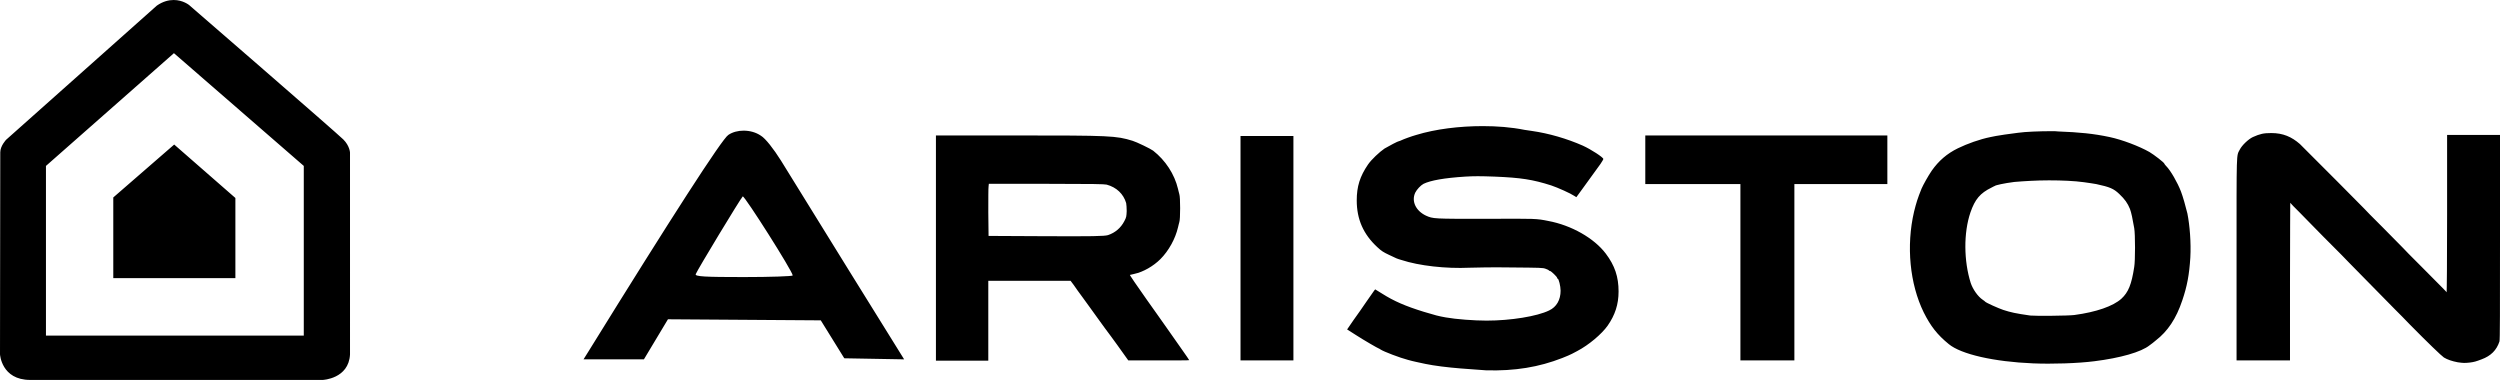 <?xml version="1.0" encoding="utf-8"?>
<!-- Generator: Adobe Illustrator 22.1.0, SVG Export Plug-In . SVG Version: 6.00 Build 0)  -->
<svg version="1.1" id="svg2" xmlns="http://www.w3.org/2000/svg" xmlns:xlink="http://www.w3.org/1999/xlink" x="0px" y="0px"
	 viewBox="0 0 935.7 142.2" style="enable-background:new 0 0 935.7 142.2;" xml:space="preserve">
<g id="layer1">
	<path id="path5624" d="M65,0c-1.8,0-4,0.5-6.3,2.1L2.3,52.3c0,0-2.2,2.3-2.2,4.7L0,132.6c0,0,0.5,9.6,11.3,9.6h109.5
		c0,0,9.7-0.4,10.2-9.5V57.1c0,0-0.1-2.5-2.5-4.9S70.8,1.9,70.8,1.9S68.5,0,65,0z M65.1,19.9l48.6,42.2v63.5H17.2V62.1L65.1,19.9z
		 M555,47.2c-8.8,0-17.7,1.1-24.9,3.3c-1.8,0.5-4.8,1.6-5.6,2c-0.4,0.2-0.7,0.3-0.8,0.3c-0.4,0-4,1.9-5.5,2.8
		c-1.9,1.3-4.9,4.1-6.2,6c-3,4.4-4.2,8.2-4.2,13.4c0,7.1,2.5,12.7,7.7,17.5c1.6,1.5,2.3,1.9,4.4,2.9c2.9,1.4,2.9,1.4,4.6,1.9
		c6.7,2.2,16.7,3.3,25.5,2.9c2.2-0.1,9.3-0.2,15.7-0.1c11,0.1,11.7,0.1,12.8,0.5c0.6,0.2,1.2,0.5,1.2,0.6s0.2,0.2,0.4,0.2
		c0.4,0,2.7,2.2,2.7,2.6c0,0.2,0.1,0.3,0.2,0.3c0.4,0,1.1,2.8,1.1,4.5c0,3.4-1.5,6.1-4.3,7.4c-4.5,2.2-14.4,3.8-23.4,3.8
		c-4.6,0-11.4-0.5-15.3-1.2c-2.8-0.5-3.9-0.8-8.2-2.1c-6.8-2.1-11.2-4-15.6-6.8l-2.6-1.6l-0.4,0.5c-0.2,0.3-1.5,2.1-2.8,4
		s-3.5,5.1-4.9,7l-2.4,3.5l3.3,2.1c3.1,2,8.3,5,8.5,5c0.1,0,0.4,0.2,0.7,0.4c1.2,0.8,7.2,3.1,10.3,3.9c2.1,0.6,3.8,0.9,6.5,1.5
		c3.4,0.7,8.2,1.3,13.2,1.7c1.8,0.1,4.2,0.3,5.4,0.4s3.1,0.2,4.1,0.3c10.8,0.3,19.8-1.2,28.5-4.6c1.5-0.6,3.2-1.3,3.7-1.6
		s1.3-0.7,1.9-1c4.4-2.3,9.2-6.4,11.4-9.5c2.8-4,4.1-8,4.1-12.8c0-5.5-1.4-9.7-4.8-14.2c-4.4-5.8-12.9-10.6-21.5-12.2
		c-4.5-0.9-4.5-0.9-23.3-0.8c-19.8,0-19.8,0-22.5-1.2c-3.8-1.8-5.5-5.4-4-8.6c0.6-1.2,2-2.7,3.1-3.3c2.7-1.3,7.8-2.2,15.6-2.7
		c3.4-0.2,5.5-0.2,11,0c9.9,0.4,14.3,1.1,21.2,3.3c2.4,0.8,7.3,3,8.6,3.9l0.8,0.5l1.9-2.6c2.3-3.2,5.5-7.6,7.1-9.8
		c0.6-0.9,1.1-1.7,1.1-1.9c0-0.6-4.6-3.6-7.7-5c-5.9-2.6-12.7-4.6-19.1-5.5c-0.8-0.1-2-0.3-2.7-0.4C565.6,47.6,560.3,47.2,555,47.2
		L555,47.2z M278.3,48.9c-2,0-4.1,0.5-5.7,1.6c-2.3,1.4-21.5,31.2-52.2,80.8l-2,3.2h11.3H241l4.5-7.5l4.5-7.5l28.6,0.2l28.6,0.2
		l4.4,7.1l4.4,7.1l11.2,0.2l11.2,0.2L317.6,101c-11.4-18.4-22.8-36.8-25.3-40.9c-2.7-4.3-5.8-8.3-7.5-9.3
		C282.9,49.5,280.6,48.9,278.3,48.9L278.3,48.9z M767.8,49.1c-4.3,0-9.7,0.2-12.5,0.6c-4,0.5-6.6,0.9-8.3,1.2
		c-0.5,0.1-1.4,0.3-2,0.4c-4,0.8-8.7,2.5-12.2,4.2c-4.1,2-7.2,4.7-9.8,8.4c-1.3,1.9-3.2,5.3-3.8,6.7c-1.5,3.7-2,5.4-2.8,8.6
		c-3,12.8-1.6,27.1,3.6,37.7c2.6,5.2,5.1,8.4,9.4,11.9c4.6,3.8,16.9,6.6,31.5,7.2c7,0.3,16.8,0,23-0.8c9.6-1.2,17.5-3.4,20.7-6
		c0.6-0.4,1.6-1.2,2.3-1.8c4.4-3.4,7.6-8.1,9.9-15c1.8-5.3,2.6-9.6,3-16c0.3-5.5-0.2-12-1.1-16.5c-0.6-2.5-1.7-6.4-2.4-8.2
		c-1.3-3.4-3.9-7.9-5.5-9.5c-0.4-0.4-0.7-0.8-0.7-0.9c0-0.4-3.9-3.4-5.6-4.4c-3.9-2.2-10.2-4.6-14.9-5.6c-6.1-1.3-11.4-1.8-19.3-2.1
		C769.7,49.1,768.8,49.1,767.8,49.1L767.8,49.1z M850.1,49.8c-2.9,0-4.2,0.3-6.9,1.5c-1.7,0.8-4.1,3.1-4.9,4.7
		c-1.3,2.6-1.2-0.6-1.2,40.9v38h10h10v-29.6c0-16.3,0.1-29.5,0.1-29.4c0.1,0.1,0.6,0.7,1.1,1.2c0.6,0.6,3.5,3.5,6.5,6.6
		s6.9,7,8.6,8.7s4.3,4.3,5.7,5.8c1.5,1.5,4,4.1,5.6,5.7s4.2,4.3,5.7,5.8s4.1,4.2,5.8,5.9c1.7,1.7,4.3,4.3,5.7,5.8
		c6.6,6.7,11.9,11.8,12.8,12.4c1.3,0.8,3.1,1.4,5.2,1.8c2.2,0.3,2.5,0.3,4.5,0.1c1.6-0.2,2.3-0.4,4.4-1.2c3.5-1.3,5.6-3.4,6.7-6.7
		c0.2-0.5,0.2-11.7,0.2-39V50.5h-9.9h-9.9v29.6c0,17.5-0.1,29.5-0.2,29.3c-0.2-0.4-0.7-0.8-9.2-9.4c-3.9-3.9-7.1-7.1-7.1-7.2
		c-0.1-0.1-3.4-3.4-7.3-7.4c-4-4-7.3-7.3-7.3-7.4c-0.2-0.3-17.7-17.8-24-24.1C857.7,51.2,854.5,49.8,850.1,49.8L850.1,49.8z
		 M350.3,50.7v42.1V135h9.8h9.8v-15v-14.9h15.4h15.4l1.2,1.6c0.6,0.9,2.1,3,3.3,4.6c1.2,1.7,2.5,3.5,2.9,4c0.4,0.6,1.8,2.5,3.1,4.3
		s3.4,4.7,4.7,6.4c1.3,1.8,3.3,4.5,4.4,6.1l2,2.8h11.4c6.3,0,11.4,0,11.4-0.1s-1.2-1.8-2.6-3.8s-4.1-5.8-5.9-8.4s-3.5-4.9-3.6-5.1
		c-0.5-0.7-6.7-9.4-8.5-12.1c-0.9-1.4-1.7-2.5-1.6-2.5c0,0,0.8-0.2,1.7-0.4c3.3-0.7,7.1-2.9,9.7-5.5c3.1-3.1,5.6-7.6,6.6-11.9
		c0.1-0.6,0.4-1.5,0.5-2c0.2-0.6,0.3-2.6,0.3-5.2s-0.1-4.6-0.3-5.2c-0.1-0.5-0.4-1.4-0.5-2c-1.3-5.5-4.7-10.7-9.3-14.3
		c-0.9-0.7-6.3-3.3-7.7-3.7c-6.2-1.9-8.1-2-44-2L350.3,50.7L350.3,50.7z M615.8,50.7v9.1v9.1h17.8h17.8v33v33h10.1h10.1v-33v-33H689
		h17.4v-9.1v-9.1h-45.3C661.1,50.7,615.8,50.7,615.8,50.7z M464.3,50.9v42v42h9.9h9.9v-42v-42h-9.9
		C474.2,50.9,464.3,50.9,464.3,50.9z M65.2,54.1L42.4,73.9v30.2h45.7v-30L65.2,54.1z M766.9,67.5c4.8,0,9.5,0.2,13.1,0.7
		c1.9,0.3,3.7,0.5,4.6,0.7c5.1,1.1,6.5,1.7,8.6,3.7s3.1,3.4,4,5.6c0.5,1.3,1,3.7,1.6,7.2c0.4,2.2,0.4,12.3,0,14.5
		c-1,6.6-2.2,9.5-4.8,11.9c-3.1,2.8-9.4,5-17.6,6.1c-2.2,0.3-14.7,0.4-16.5,0.2c-5.6-0.8-7.3-1.2-10.1-2.1c-1.8-0.6-6.5-2.7-6.8-3.1
		c-0.1-0.1-0.4-0.4-0.9-0.7c-1.8-1.2-3.7-3.9-4.5-6.3c-2.6-8.2-2.7-18.8-0.1-26.4c1.7-4.9,3.6-7.2,7.9-9.3c0.6-0.3,1.1-0.6,1.2-0.6
		c0.3-0.3,3.4-1,7.3-1.5C757.5,67.8,762.2,67.5,766.9,67.5L766.9,67.5z M370.1,68.8h21.5c17.6,0,21.7,0.1,22.6,0.3
		c3.7,1,6.3,3.5,7.3,6.9c0.1,0.5,0.2,1.8,0.2,3c-0.1,2-0.1,2.3-0.9,3.8c-1.3,2.5-3.4,4.3-6.1,5.2c-1.4,0.4-5.4,0.5-24.9,0.4
		L370,88.3l-0.1-8.8c0-4.9,0-9.2,0.1-9.7L370.1,68.8z M278,73.5c0.8-0.1,18.7,28.1,18.7,29.6c0,0.3-8.3,0.6-18.4,0.6
		c-14.5,0-18.3-0.2-17.9-1.1C260.9,101.2,277.1,74.4,278,73.5L278,73.5L278,73.5z"/>
</g>
</svg>
